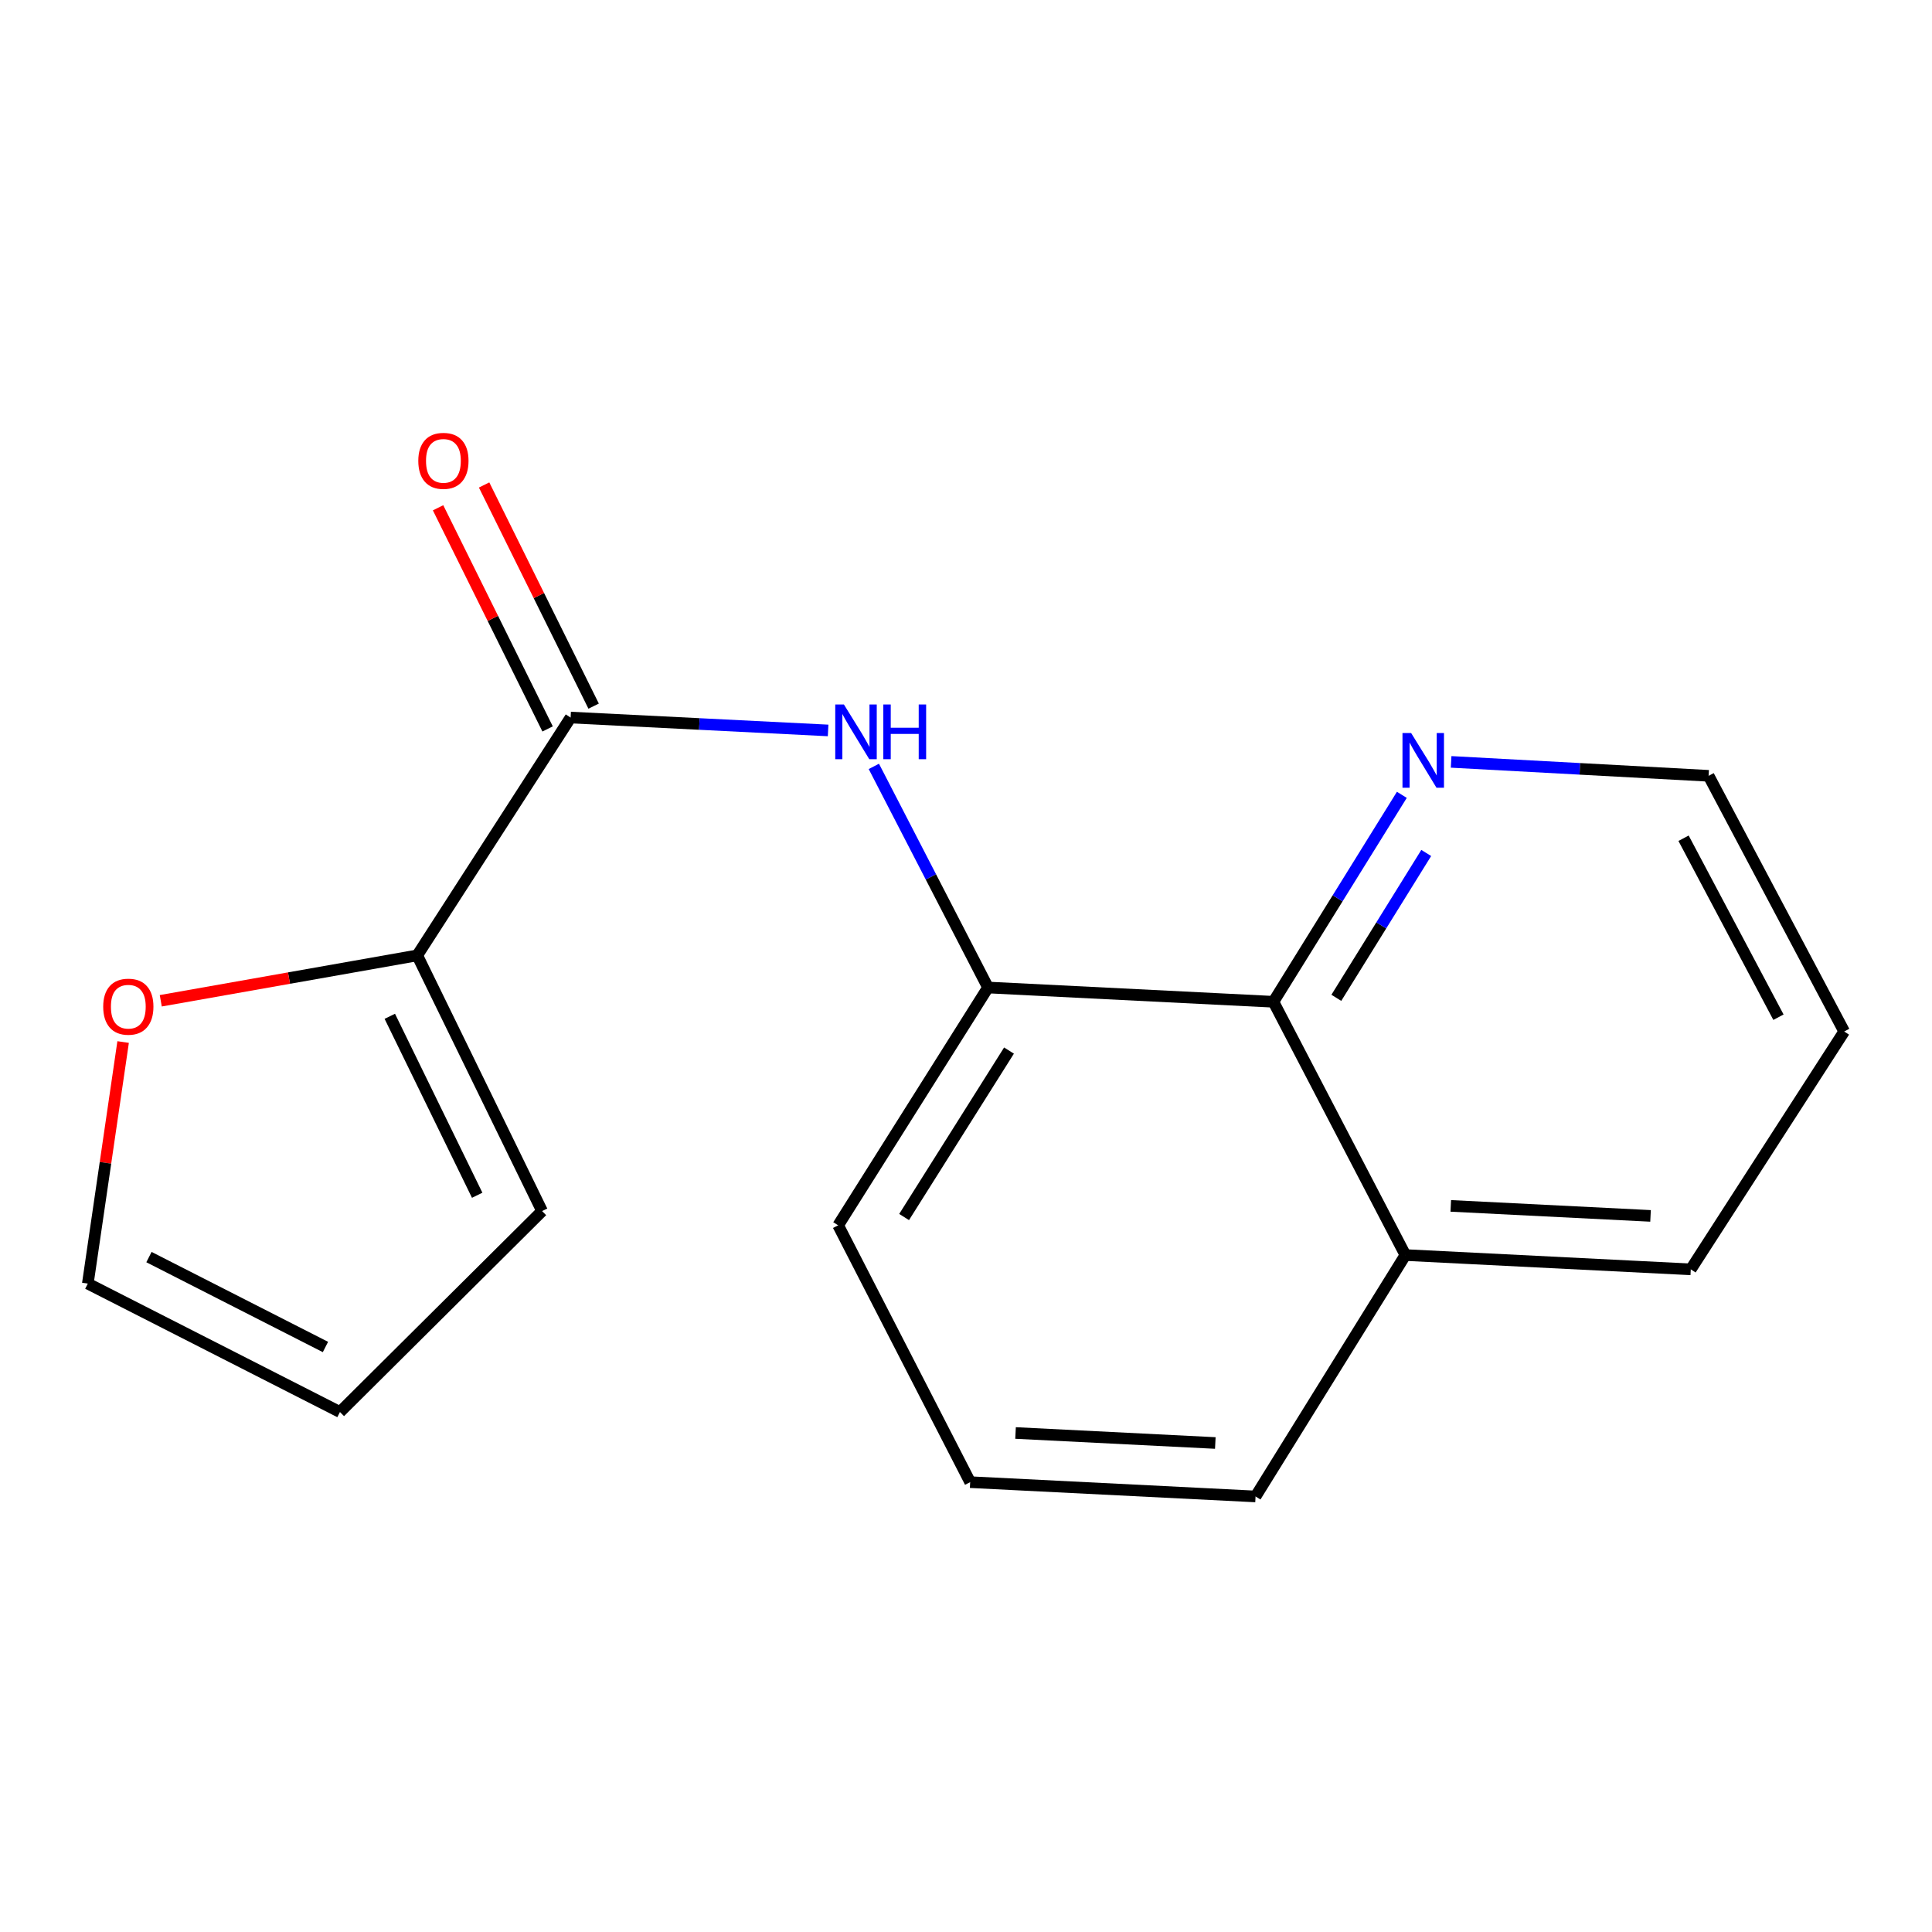 <?xml version='1.0' encoding='iso-8859-1'?>
<svg version='1.1' baseProfile='full'
              xmlns='http://www.w3.org/2000/svg'
                      xmlns:rdkit='http://www.rdkit.org/xml'
                      xmlns:xlink='http://www.w3.org/1999/xlink'
                  xml:space='preserve'
width='1000px' height='1000px' viewBox='0 0 1000 1000'>
<!-- END OF HEADER -->
<rect style='opacity:1.0;fill:#FFFFFF;stroke:none' width='1000' height='1000' x='0' y='0'> </rect>
<path class='bond-0' d='M 295.352,371.397 L 361.99,374.736' style='fill:none;fill-rule:evenodd;stroke:#000000;stroke-width:6px;stroke-linecap:butt;stroke-linejoin:miter;stroke-opacity:1' />
<path class='bond-0' d='M 361.99,374.736 L 428.628,378.075' style='fill:none;fill-rule:evenodd;stroke:#0000FF;stroke-width:6px;stroke-linecap:butt;stroke-linejoin:miter;stroke-opacity:1' />
<path class='bond-1' d='M 295.352,371.397 L 215.963,494.514' style='fill:none;fill-rule:evenodd;stroke:#000000;stroke-width:6px;stroke-linecap:butt;stroke-linejoin:miter;stroke-opacity:1' />
<path class='bond-6' d='M 307.266,365.496 L 278.919,308.26' style='fill:none;fill-rule:evenodd;stroke:#000000;stroke-width:6px;stroke-linecap:butt;stroke-linejoin:miter;stroke-opacity:1' />
<path class='bond-6' d='M 278.919,308.26 L 250.571,251.024' style='fill:none;fill-rule:evenodd;stroke:#FF0000;stroke-width:6px;stroke-linecap:butt;stroke-linejoin:miter;stroke-opacity:1' />
<path class='bond-6' d='M 283.438,377.298 L 255.09,320.062' style='fill:none;fill-rule:evenodd;stroke:#000000;stroke-width:6px;stroke-linecap:butt;stroke-linejoin:miter;stroke-opacity:1' />
<path class='bond-6' d='M 255.09,320.062 L 226.742,262.826' style='fill:none;fill-rule:evenodd;stroke:#FF0000;stroke-width:6px;stroke-linecap:butt;stroke-linejoin:miter;stroke-opacity:1' />
<path class='bond-2' d='M 452.299,396.681 L 481.844,453.907' style='fill:none;fill-rule:evenodd;stroke:#0000FF;stroke-width:6px;stroke-linecap:butt;stroke-linejoin:miter;stroke-opacity:1' />
<path class='bond-2' d='M 481.844,453.907 L 511.39,511.133' style='fill:none;fill-rule:evenodd;stroke:#000000;stroke-width:6px;stroke-linecap:butt;stroke-linejoin:miter;stroke-opacity:1' />
<path class='bond-4' d='M 215.963,494.514 L 149.588,506.257' style='fill:none;fill-rule:evenodd;stroke:#000000;stroke-width:6px;stroke-linecap:butt;stroke-linejoin:miter;stroke-opacity:1' />
<path class='bond-4' d='M 149.588,506.257 L 83.214,518' style='fill:none;fill-rule:evenodd;stroke:#FF0000;stroke-width:6px;stroke-linecap:butt;stroke-linejoin:miter;stroke-opacity:1' />
<path class='bond-7' d='M 215.963,494.514 L 280.579,626.849' style='fill:none;fill-rule:evenodd;stroke:#000000;stroke-width:6px;stroke-linecap:butt;stroke-linejoin:miter;stroke-opacity:1' />
<path class='bond-7' d='M 201.76,526.031 L 246.992,618.666' style='fill:none;fill-rule:evenodd;stroke:#000000;stroke-width:6px;stroke-linecap:butt;stroke-linejoin:miter;stroke-opacity:1' />
<path class='bond-3' d='M 511.39,511.133 L 659.118,518.519' style='fill:none;fill-rule:evenodd;stroke:#000000;stroke-width:6px;stroke-linecap:butt;stroke-linejoin:miter;stroke-opacity:1' />
<path class='bond-11' d='M 511.39,511.133 L 433.832,634.22' style='fill:none;fill-rule:evenodd;stroke:#000000;stroke-width:6px;stroke-linecap:butt;stroke-linejoin:miter;stroke-opacity:1' />
<path class='bond-11' d='M 522.254,543.772 L 467.964,629.933' style='fill:none;fill-rule:evenodd;stroke:#000000;stroke-width:6px;stroke-linecap:butt;stroke-linejoin:miter;stroke-opacity:1' />
<path class='bond-5' d='M 659.118,518.519 L 692.355,464.963' style='fill:none;fill-rule:evenodd;stroke:#000000;stroke-width:6px;stroke-linecap:butt;stroke-linejoin:miter;stroke-opacity:1' />
<path class='bond-5' d='M 692.355,464.963 L 725.592,411.407' style='fill:none;fill-rule:evenodd;stroke:#0000FF;stroke-width:6px;stroke-linecap:butt;stroke-linejoin:miter;stroke-opacity:1' />
<path class='bond-5' d='M 691.683,516.474 L 714.949,478.985' style='fill:none;fill-rule:evenodd;stroke:#000000;stroke-width:6px;stroke-linecap:butt;stroke-linejoin:miter;stroke-opacity:1' />
<path class='bond-5' d='M 714.949,478.985 L 738.214,441.496' style='fill:none;fill-rule:evenodd;stroke:#0000FF;stroke-width:6px;stroke-linecap:butt;stroke-linejoin:miter;stroke-opacity:1' />
<path class='bond-10' d='M 659.118,518.519 L 727.428,649.614' style='fill:none;fill-rule:evenodd;stroke:#000000;stroke-width:6px;stroke-linecap:butt;stroke-linejoin:miter;stroke-opacity:1' />
<path class='bond-8' d='M 63.73,539.355 L 54.592,601.871' style='fill:none;fill-rule:evenodd;stroke:#FF0000;stroke-width:6px;stroke-linecap:butt;stroke-linejoin:miter;stroke-opacity:1' />
<path class='bond-8' d='M 54.592,601.871 L 45.455,664.386' style='fill:none;fill-rule:evenodd;stroke:#000000;stroke-width:6px;stroke-linecap:butt;stroke-linejoin:miter;stroke-opacity:1' />
<path class='bond-13' d='M 751.099,394.352 L 817.737,397.957' style='fill:none;fill-rule:evenodd;stroke:#0000FF;stroke-width:6px;stroke-linecap:butt;stroke-linejoin:miter;stroke-opacity:1' />
<path class='bond-13' d='M 817.737,397.957 L 884.374,401.563' style='fill:none;fill-rule:evenodd;stroke:#000000;stroke-width:6px;stroke-linecap:butt;stroke-linejoin:miter;stroke-opacity:1' />
<path class='bond-9' d='M 280.579,626.849 L 175.958,730.864' style='fill:none;fill-rule:evenodd;stroke:#000000;stroke-width:6px;stroke-linecap:butt;stroke-linejoin:miter;stroke-opacity:1' />
<path class='bond-17' d='M 45.455,664.386 L 175.958,730.864' style='fill:none;fill-rule:evenodd;stroke:#000000;stroke-width:6px;stroke-linecap:butt;stroke-linejoin:miter;stroke-opacity:1' />
<path class='bond-17' d='M 77.1,650.664 L 168.452,697.198' style='fill:none;fill-rule:evenodd;stroke:#000000;stroke-width:6px;stroke-linecap:butt;stroke-linejoin:miter;stroke-opacity:1' />
<path class='bond-15' d='M 727.428,649.614 L 875.141,657.015' style='fill:none;fill-rule:evenodd;stroke:#000000;stroke-width:6px;stroke-linecap:butt;stroke-linejoin:miter;stroke-opacity:1' />
<path class='bond-15' d='M 750.916,624.166 L 854.315,629.347' style='fill:none;fill-rule:evenodd;stroke:#000000;stroke-width:6px;stroke-linecap:butt;stroke-linejoin:miter;stroke-opacity:1' />
<path class='bond-18' d='M 727.428,649.614 L 649.87,774.562' style='fill:none;fill-rule:evenodd;stroke:#000000;stroke-width:6px;stroke-linecap:butt;stroke-linejoin:miter;stroke-opacity:1' />
<path class='bond-12' d='M 433.832,634.22 L 502.157,767.161' style='fill:none;fill-rule:evenodd;stroke:#000000;stroke-width:6px;stroke-linecap:butt;stroke-linejoin:miter;stroke-opacity:1' />
<path class='bond-14' d='M 502.157,767.161 L 649.87,774.562' style='fill:none;fill-rule:evenodd;stroke:#000000;stroke-width:6px;stroke-linecap:butt;stroke-linejoin:miter;stroke-opacity:1' />
<path class='bond-14' d='M 525.645,741.713 L 629.044,746.894' style='fill:none;fill-rule:evenodd;stroke:#000000;stroke-width:6px;stroke-linecap:butt;stroke-linejoin:miter;stroke-opacity:1' />
<path class='bond-19' d='M 884.374,401.563 L 954.545,533.898' style='fill:none;fill-rule:evenodd;stroke:#000000;stroke-width:6px;stroke-linecap:butt;stroke-linejoin:miter;stroke-opacity:1' />
<path class='bond-19' d='M 871.407,433.87 L 920.527,526.505' style='fill:none;fill-rule:evenodd;stroke:#000000;stroke-width:6px;stroke-linecap:butt;stroke-linejoin:miter;stroke-opacity:1' />
<path class='bond-16' d='M 875.141,657.015 L 954.545,533.898' style='fill:none;fill-rule:evenodd;stroke:#000000;stroke-width:6px;stroke-linecap:butt;stroke-linejoin:miter;stroke-opacity:1' />
<path  class='atom-1' d='M 436.805 364.638
L 446.085 379.638
Q 447.005 381.118, 448.485 383.798
Q 449.965 386.478, 450.045 386.638
L 450.045 364.638
L 453.805 364.638
L 453.805 392.958
L 449.925 392.958
L 439.965 376.558
Q 438.805 374.638, 437.565 372.438
Q 436.365 370.238, 436.005 369.558
L 436.005 392.958
L 432.325 392.958
L 432.325 364.638
L 436.805 364.638
' fill='#0000FF'/>
<path  class='atom-1' d='M 457.205 364.638
L 461.045 364.638
L 461.045 376.678
L 475.525 376.678
L 475.525 364.638
L 479.365 364.638
L 479.365 392.958
L 475.525 392.958
L 475.525 379.878
L 461.045 379.878
L 461.045 392.958
L 457.205 392.958
L 457.205 364.638
' fill='#0000FF'/>
<path  class='atom-5' d='M 53.417 521.052
Q 53.417 514.252, 56.777 510.452
Q 60.137 506.652, 66.417 506.652
Q 72.697 506.652, 76.057 510.452
Q 79.417 514.252, 79.417 521.052
Q 79.417 527.932, 76.017 531.852
Q 72.617 535.732, 66.417 535.732
Q 60.177 535.732, 56.777 531.852
Q 53.417 527.972, 53.417 521.052
M 66.417 532.532
Q 70.737 532.532, 73.057 529.652
Q 75.417 526.732, 75.417 521.052
Q 75.417 515.492, 73.057 512.692
Q 70.737 509.852, 66.417 509.852
Q 62.097 509.852, 59.737 512.652
Q 57.417 515.452, 57.417 521.052
Q 57.417 526.772, 59.737 529.652
Q 62.097 532.532, 66.417 532.532
' fill='#FF0000'/>
<path  class='atom-6' d='M 730.401 379.411
L 739.681 394.411
Q 740.601 395.891, 742.081 398.571
Q 743.561 401.251, 743.641 401.411
L 743.641 379.411
L 747.401 379.411
L 747.401 407.731
L 743.521 407.731
L 733.561 391.331
Q 732.401 389.411, 731.161 387.211
Q 729.961 385.011, 729.601 384.331
L 729.601 407.731
L 725.921 407.731
L 725.921 379.411
L 730.401 379.411
' fill='#0000FF'/>
<path  class='atom-7' d='M 216.509 238.536
Q 216.509 231.736, 219.869 227.936
Q 223.229 224.136, 229.509 224.136
Q 235.789 224.136, 239.149 227.936
Q 242.509 231.736, 242.509 238.536
Q 242.509 245.416, 239.109 249.336
Q 235.709 253.216, 229.509 253.216
Q 223.269 253.216, 219.869 249.336
Q 216.509 245.456, 216.509 238.536
M 229.509 250.016
Q 233.829 250.016, 236.149 247.136
Q 238.509 244.216, 238.509 238.536
Q 238.509 232.976, 236.149 230.176
Q 233.829 227.336, 229.509 227.336
Q 225.189 227.336, 222.829 230.136
Q 220.509 232.936, 220.509 238.536
Q 220.509 244.256, 222.829 247.136
Q 225.189 250.016, 229.509 250.016
' fill='#FF0000'/>
</svg>
